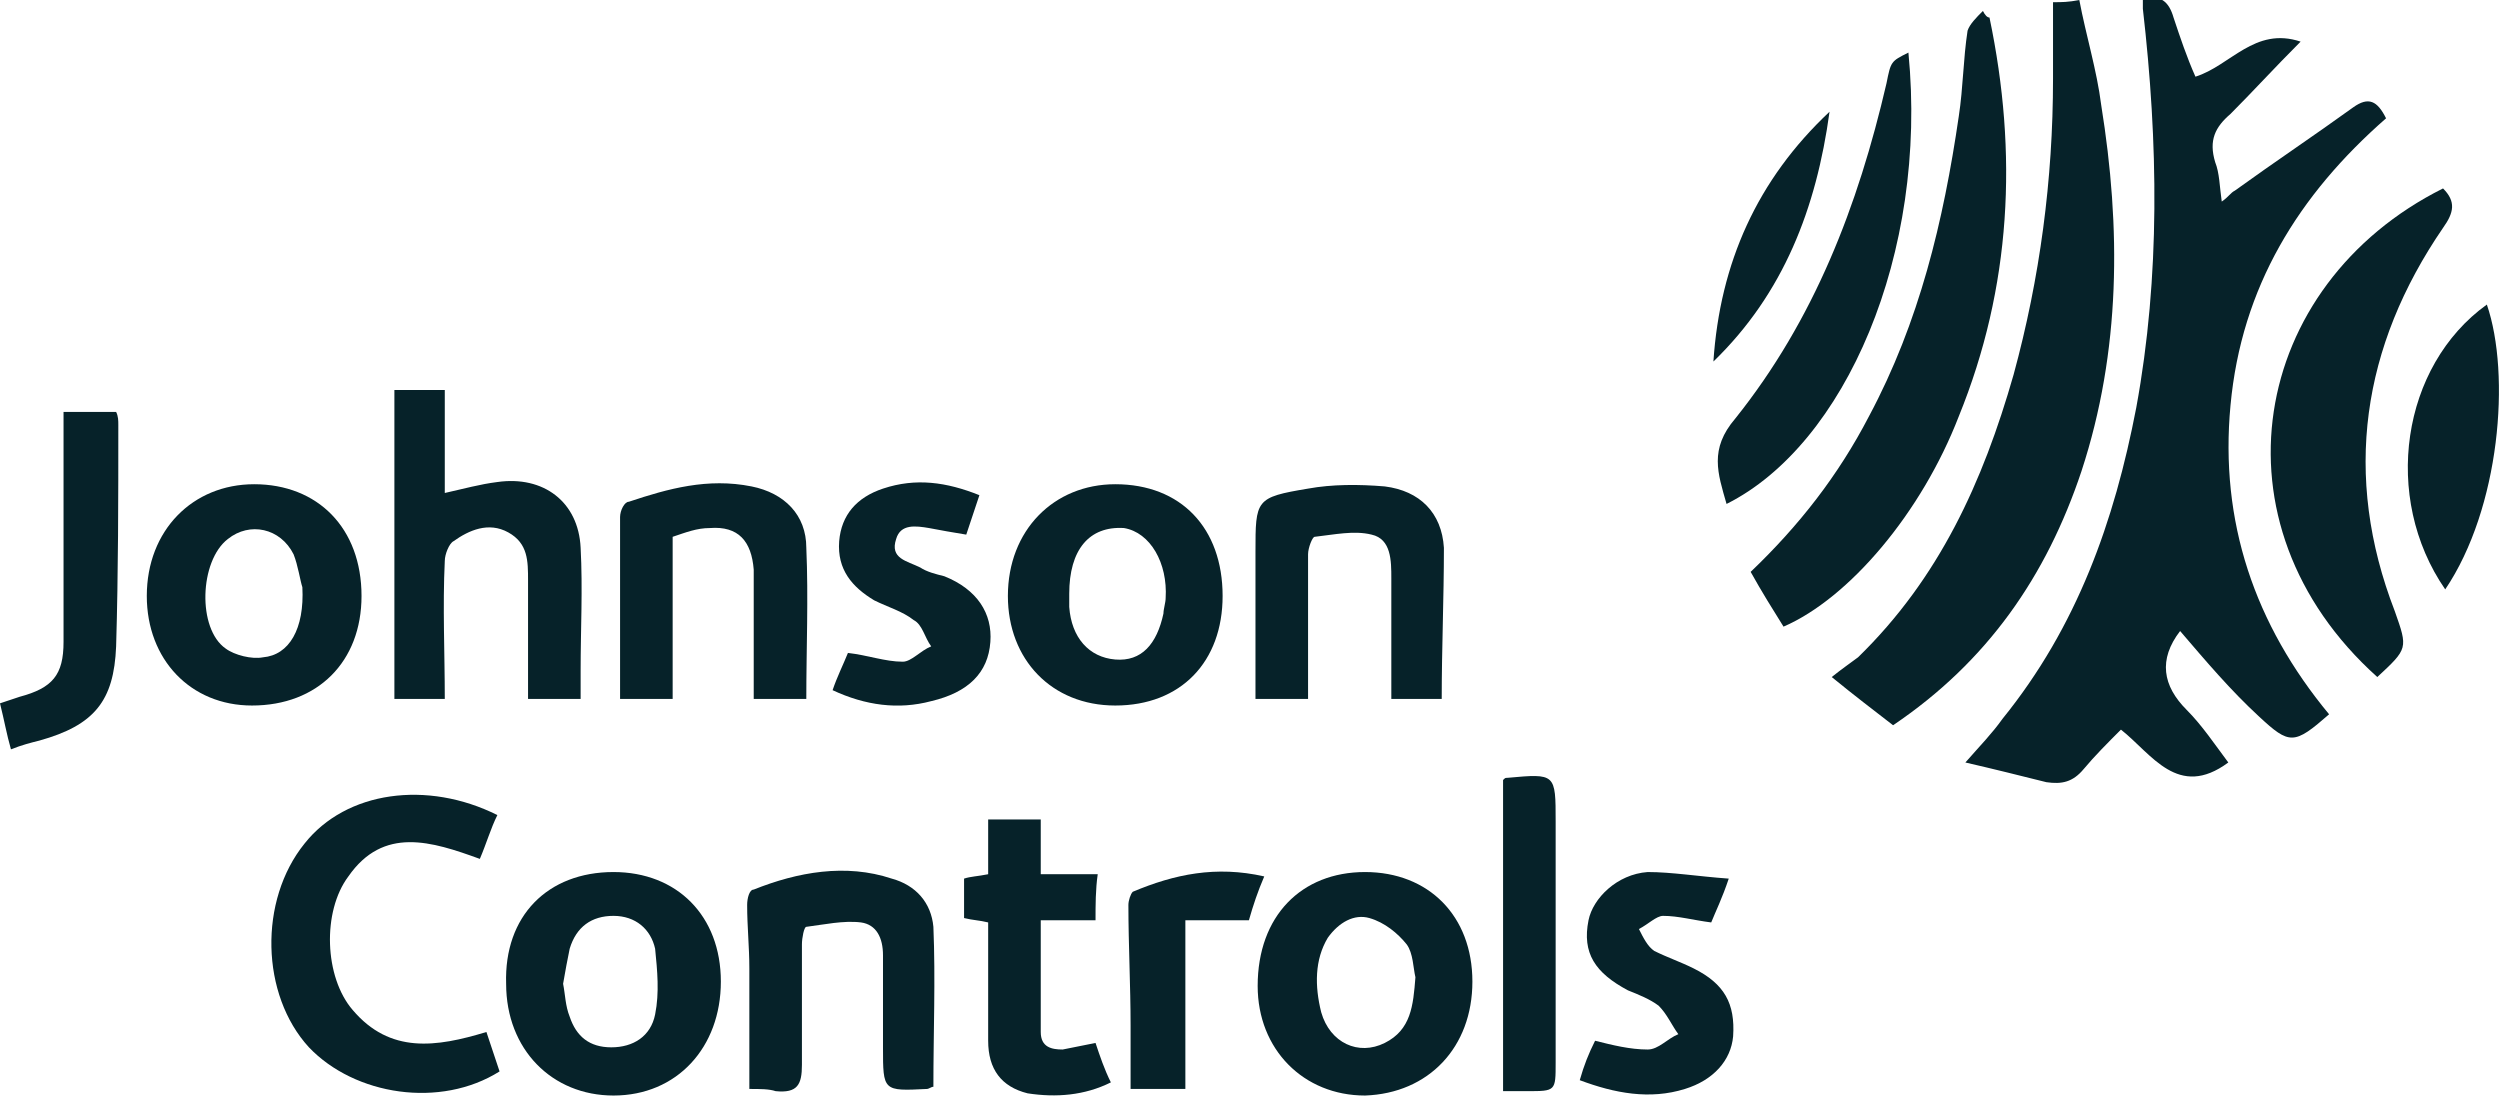 <?xml version="1.0" encoding="utf-8"?>
<!-- Generator: Adobe Illustrator 24.0.1, SVG Export Plug-In . SVG Version: 6.00 Build 0)  -->
<svg version="1.1" id="图层_1" xmlns="http://www.w3.org/2000/svg" xmlns:xlink="http://www.w3.org/1999/xlink" x="0px" y="0px"
	 viewBox="0 0 114.1 50" style="enable-background:new 0 0 114.1 50;" xml:space="preserve">
<style type="text/css">
	.st0{fill:#062229;}
</style>
<g>
	<path class="st0" d="M106.3,32.6c-1.6,1.4-1.8,1.4-3.2,0.1c-1.3-1.2-2.4-2.5-3.6-3.9c0.1,0,0,0,0,0c-1,1.3-0.8,2.5,0.3,3.6
		c0.7,0.7,1.3,1.6,1.9,2.4c-2.3,1.7-3.5-0.4-4.9-1.5c-0.6,0.6-1.2,1.2-1.7,1.8c-0.5,0.6-1,0.7-1.7,0.6c-1.2-0.3-2.4-0.6-3.7-0.9
		c0.7-0.8,1.2-1.3,1.7-2c3.4-4.2,5.1-9,6.1-14.2c1.1-6,1-12.1,0.3-18.2c0-0.1,0-0.3,0-0.4c0.8-0.3,1.2,0.1,1.4,0.8
		c0.3,0.9,0.6,1.8,1,2.7c1.6-0.5,2.7-2.3,4.8-1.6c-1.2,1.2-2.2,2.3-3.2,3.3c-0.7,0.6-1,1.2-0.7,2.2c0.2,0.5,0.2,1.1,0.3,1.8
		c0.3-0.2,0.4-0.4,0.6-0.5c1.8-1.3,3.6-2.5,5.4-3.8c0.7-0.5,1.1-0.3,1.5,0.5c-4,3.5-6.6,7.7-7.1,13.1
		C101.3,23.8,102.9,28.5,106.3,32.6z"/>
	<path class="st0" d="M93.7,0.1c0.4,0,0.7,0,1.2-0.1c0.3,1.6,0.8,3.2,1,4.8c0.9,5.6,0.9,11.2-0.9,16.7c-1.6,4.8-4.3,8.7-8.6,11.6
		c-0.9-0.7-1.7-1.3-2.8-2.2c0.5-0.4,0.8-0.6,1.2-0.9c3.7-3.6,5.7-8,7.1-12.9c1.2-4.4,1.8-8.9,1.8-13.5C93.7,2.6,93.7,1.4,93.7,0.1z"
		/>
	<path class="st0" d="M90.8,0.8C92.1,7,91.8,13.1,89.4,19c-1.7,4.4-5,8.3-8,9.6c-0.5-0.8-1-1.6-1.5-2.5c2.2-2.1,4-4.4,5.4-7.1
		c2.3-4.3,3.4-8.9,4.1-13.7c0.2-1.3,0.2-2.6,0.4-3.9c0.1-0.3,0.4-0.6,0.7-0.9C90.6,0.7,90.7,0.8,90.8,0.8z"/>
	<path class="st0" d="M108.5,30.9c-7.8-7-5.8-17.9,3-22.3c0.6,0.6,0.5,1.1,0,1.8c-3.7,5.4-4.6,11.3-2.2,17.5
		C109.9,29.6,109.9,29.6,108.5,30.9z"/>
	<path class="st0" d="M20.3,31.9c-0.8,0-1.5,0-2.3,0c0-4.7,0-9.4,0-14.1c0.8,0,1.5,0,2.3,0c0,1.6,0,3.1,0,4.7
		c0.9-0.2,1.6-0.4,2.4-0.5c2.1-0.3,3.7,0.9,3.8,3c0.1,1.9,0,3.7,0,5.6c0,0.4,0,0.8,0,1.3c-0.8,0-1.5,0-2.4,0c0-1.8,0-3.6,0-5.4
		c0-0.9,0-1.7-0.9-2.2c-0.9-0.5-1.8-0.1-2.5,0.4c-0.2,0.1-0.4,0.6-0.4,0.9C20.2,27.7,20.3,29.8,20.3,31.9z"/>
	<path class="st0" d="M22.2,47.1c0.2,0.6,0.4,1.2,0.6,1.8c-2.7,1.7-6.6,1.1-8.7-1.1c-2.2-2.4-2.3-6.7-0.2-9.3
		c1.9-2.4,5.6-2.9,8.8-1.3c-0.3,0.6-0.5,1.3-0.8,2c-2.2-0.8-4.4-1.5-6,0.8c-1.2,1.6-1.1,4.6,0.2,6.1C17.8,48.1,19.9,47.8,22.2,47.1z
		"/>
	<path class="st0" d="M55.8,27.2c0,3-1.9,5-4.9,5c-2.9,0-4.9-2.1-4.9-5c0-3,2.1-5.1,4.9-5.1C53.9,22.1,55.8,24.1,55.8,27.2z
		 M48.8,27.1c0,0.2,0,0.4,0,0.6c0.1,1.4,0.9,2.3,2.1,2.4c1.2,0.1,1.9-0.7,2.2-2.1c0-0.2,0.1-0.5,0.1-0.7c0.1-1.6-0.7-3-1.9-3.2
		C49.7,24,48.8,25.1,48.8,27.1z"/>
	<path class="st0" d="M16.5,27.2c0,3-2,5-5,5c-2.8,0-4.8-2.1-4.8-5c0-3,2.1-5.1,4.9-5.1C14.5,22.1,16.5,24.1,16.5,27.2z M13.8,26.8
		c-0.1-0.3-0.2-1-0.4-1.5c-0.6-1.2-2-1.5-3-0.7c-1.3,1-1.4,4.1-0.1,5c0.4,0.3,1.2,0.5,1.7,0.4C13.2,29.9,13.9,28.7,13.8,26.8z"/>
	<path class="st0" d="M62.3,39.8c2.9,0,4.9,2,4.9,5c0,3-2,5.1-4.9,5.2c-2.8,0-4.9-2.1-4.9-5C57.4,41.8,59.4,39.8,62.3,39.8z
		 M64.6,44.6c-0.1-0.4-0.1-1.1-0.4-1.5c-0.4-0.5-1-1-1.7-1.2c-0.7-0.2-1.4,0.2-1.9,0.9C60,43.8,60,45,60.3,46.2
		c0.4,1.4,1.7,2,2.9,1.4C64.4,47,64.5,45.9,64.6,44.6z"/>
	<path class="st0" d="M28,39.8c2.9,0,4.9,2,4.9,5c0,3-2,5.2-4.9,5.2c-2.8,0-4.9-2.1-4.9-5.1C23,41.8,25,39.8,28,39.8z M25.7,44.9
		c0.1,0.5,0.1,1,0.3,1.5c0.3,0.9,0.9,1.4,1.9,1.4c1,0,1.8-0.5,2-1.5c0.2-1,0.1-2,0-3c-0.2-0.9-0.9-1.5-1.9-1.5c-1,0-1.7,0.5-2,1.5
		C25.9,43.8,25.8,44.3,25.7,44.9z"/>
	<path class="st0" d="M87.1,2.4c0.9,9.2-2.9,17.9-8.3,20.6c-0.4-1.4-0.8-2.5,0.4-3.9c3.6-4.5,5.6-9.7,6.9-15.3
		C86.3,2.8,86.3,2.8,87.1,2.4z"/>
	<path class="st0" d="M34.2,49.7c0-1.9,0-3.7,0-5.5c0-1-0.1-1.9-0.1-2.9c0-0.3,0.1-0.7,0.3-0.7c2-0.8,4.2-1.2,6.3-0.5
		c1.1,0.3,1.8,1.1,1.9,2.2c0.1,2.4,0,4.8,0,7.3c-0.1,0-0.2,0.1-0.3,0.1c-2,0.1-2,0.1-2-1.9c0-1.4,0-2.8,0-4.2c0-0.8-0.3-1.4-1-1.5
		c-0.8-0.1-1.7,0.1-2.5,0.2c-0.1,0-0.2,0.5-0.2,0.8c0,1.8,0,3.7,0,5.5c0,0.9-0.2,1.3-1.2,1.2C35.1,49.7,34.7,49.7,34.2,49.7z"/>
	<path class="st0" d="M36.8,31.9c-0.8,0-1.5,0-2.4,0c0-1.5,0-3,0-4.6c0-0.4,0-0.9,0-1.3c-0.1-1.3-0.7-2-2-1.9
		c-0.6,0-1.1,0.2-1.7,0.4c0,2.5,0,4.9,0,7.4c-0.8,0-1.5,0-2.4,0c0-0.7,0-1.5,0-2.2c0-2,0-4.1,0-6.1c0-0.3,0.2-0.7,0.4-0.7
		c1.8-0.6,3.6-1.1,5.6-0.7c1.5,0.3,2.5,1.3,2.5,2.8C36.9,27.3,36.8,29.6,36.8,31.9z"/>
	<path class="st0" d="M65.8,31.9c-0.8,0-1.5,0-2.3,0c0-1,0-2,0-3.1c0-0.8,0-1.6,0-2.4c0-0.8,0-1.8-0.9-2c-0.8-0.2-1.7,0-2.6,0.1
		c-0.1,0-0.3,0.5-0.3,0.8c0,2.2,0,4.3,0,6.6c-0.8,0-1.5,0-2.4,0c0-2.2,0-4.4,0-6.7c0-2.4,0-2.5,2.4-2.9c1.1-0.2,2.3-0.2,3.5-0.1
		c1.6,0.2,2.6,1.2,2.7,2.8C65.9,27.3,65.8,29.6,65.8,31.9z"/>
	<path class="st0" d="M38,31.5c0.2-0.6,0.5-1.2,0.7-1.7c0.9,0.1,1.7,0.4,2.5,0.4c0.4,0,0.8-0.5,1.3-0.7c-0.3-0.4-0.4-1-0.8-1.2
		c-0.5-0.4-1.2-0.6-1.8-0.9c-1-0.6-1.7-1.4-1.6-2.7c0.1-1.2,0.8-2,2-2.4c1.5-0.5,2.9-0.3,4.4,0.3c-0.2,0.6-0.4,1.2-0.6,1.8
		c-0.6-0.1-1.2-0.2-1.7-0.3c-0.6-0.1-1.3-0.2-1.5,0.5c-0.3,0.9,0.5,1,1.1,1.3c0.3,0.2,0.7,0.3,1.1,0.4c1.5,0.6,2.2,1.7,2.1,3
		c-0.1,1.4-1,2.3-2.7,2.7C41,32.4,39.5,32.2,38,31.5z"/>
	<path class="st0" d="M50,42c-0.8,0-1.7,0-2.5,0c0,1.8,0,3.4,0,5.1c0,0.7,0.5,0.8,1,0.8c0.5-0.1,1-0.2,1.5-0.3
		c0.2,0.6,0.4,1.2,0.7,1.8c-1.2,0.6-2.5,0.7-3.8,0.5c-1.2-0.3-1.8-1.1-1.8-2.4c0-1.4,0-2.9,0-4.3c0-0.4,0-0.7,0-1.1
		c-0.4-0.1-0.7-0.1-1.1-0.2c0-0.6,0-1.2,0-1.8c0.3-0.1,0.6-0.1,1.1-0.2c0-0.8,0-1.6,0-2.5c0.8,0,1.6,0,2.4,0c0,0.8,0,1.6,0,2.5
		c0.9,0,1.7,0,2.6,0C50,40.6,50,41.3,50,42z"/>
	<path class="st0" d="M78.9,40.1c-0.3,0.9-0.6,1.5-0.8,2c-0.8-0.1-1.5-0.3-2.2-0.3c-0.3,0-0.7,0.4-1.1,0.6c0.2,0.4,0.4,0.8,0.7,1
		c0.6,0.3,1.2,0.5,1.8,0.8c1.4,0.7,1.9,1.6,1.8,3.1c-0.1,1.1-0.9,2-2.2,2.4c-1.6,0.5-3.2,0.2-4.8-0.4c0.2-0.7,0.4-1.2,0.7-1.8
		c0.8,0.2,1.6,0.4,2.4,0.4c0.5,0,0.9-0.5,1.4-0.7c-0.3-0.4-0.5-0.9-0.9-1.3c-0.4-0.3-0.9-0.5-1.4-0.7c-1.5-0.8-2.1-1.7-1.8-3.2
		c0.2-1,1.3-2.1,2.7-2.2C76.3,39.8,77.5,40,78.9,40.1z"/>
	<path class="st0" d="M2.9,18.8c0.9,0,1.6,0,2.4,0c0.1,0.2,0.1,0.4,0.1,0.6c0,3.4,0,6.7-0.1,10.1c-0.1,2.5-1,3.6-3.5,4.3
		C1.4,33.9,1,34,0.5,34.2c-0.2-0.7-0.3-1.3-0.5-2.1c0.3-0.1,0.6-0.2,0.9-0.3c1.5-0.4,2-1,2-2.5c0-3.1,0-6.2,0-9.3
		C2.9,19.6,2.9,19.3,2.9,18.8z"/>
	<path class="st0" d="M111.6,26.9c-2.9-4.2-2-10.2,1.9-13C114.6,17.1,114.1,23.2,111.6,26.9z"/>
	<path class="st0" d="M68.6,35.6c0.1-0.1,0.1-0.1,0.2-0.1c2.2-0.2,2.2-0.2,2.2,2c0,3.7,0,7.3,0,11c0,1.3,0,1.3-1.3,1.3
		c-0.3,0-0.7,0-1.1,0C68.6,44.9,68.6,40.3,68.6,35.6z"/>
	<path class="st0" d="M57.7,40c-0.3,0.7-0.5,1.3-0.7,2c-1,0-1.9,0-2.9,0c0,2.6,0,5.1,0,7.7c-0.8,0-1.6,0-2.5,0c0-1,0-1.9,0-2.9
		c0-1.8-0.1-3.7-0.1-5.5c0-0.2,0.1-0.5,0.2-0.6C53.6,39.9,55.5,39.5,57.7,40z"/>
	<path class="st0" d="M78.2,16.5c0.3-4.5,2-8.3,5.3-11.4C82.9,9.5,81.4,13.4,78.2,16.5z"/>
</g>
</svg>
